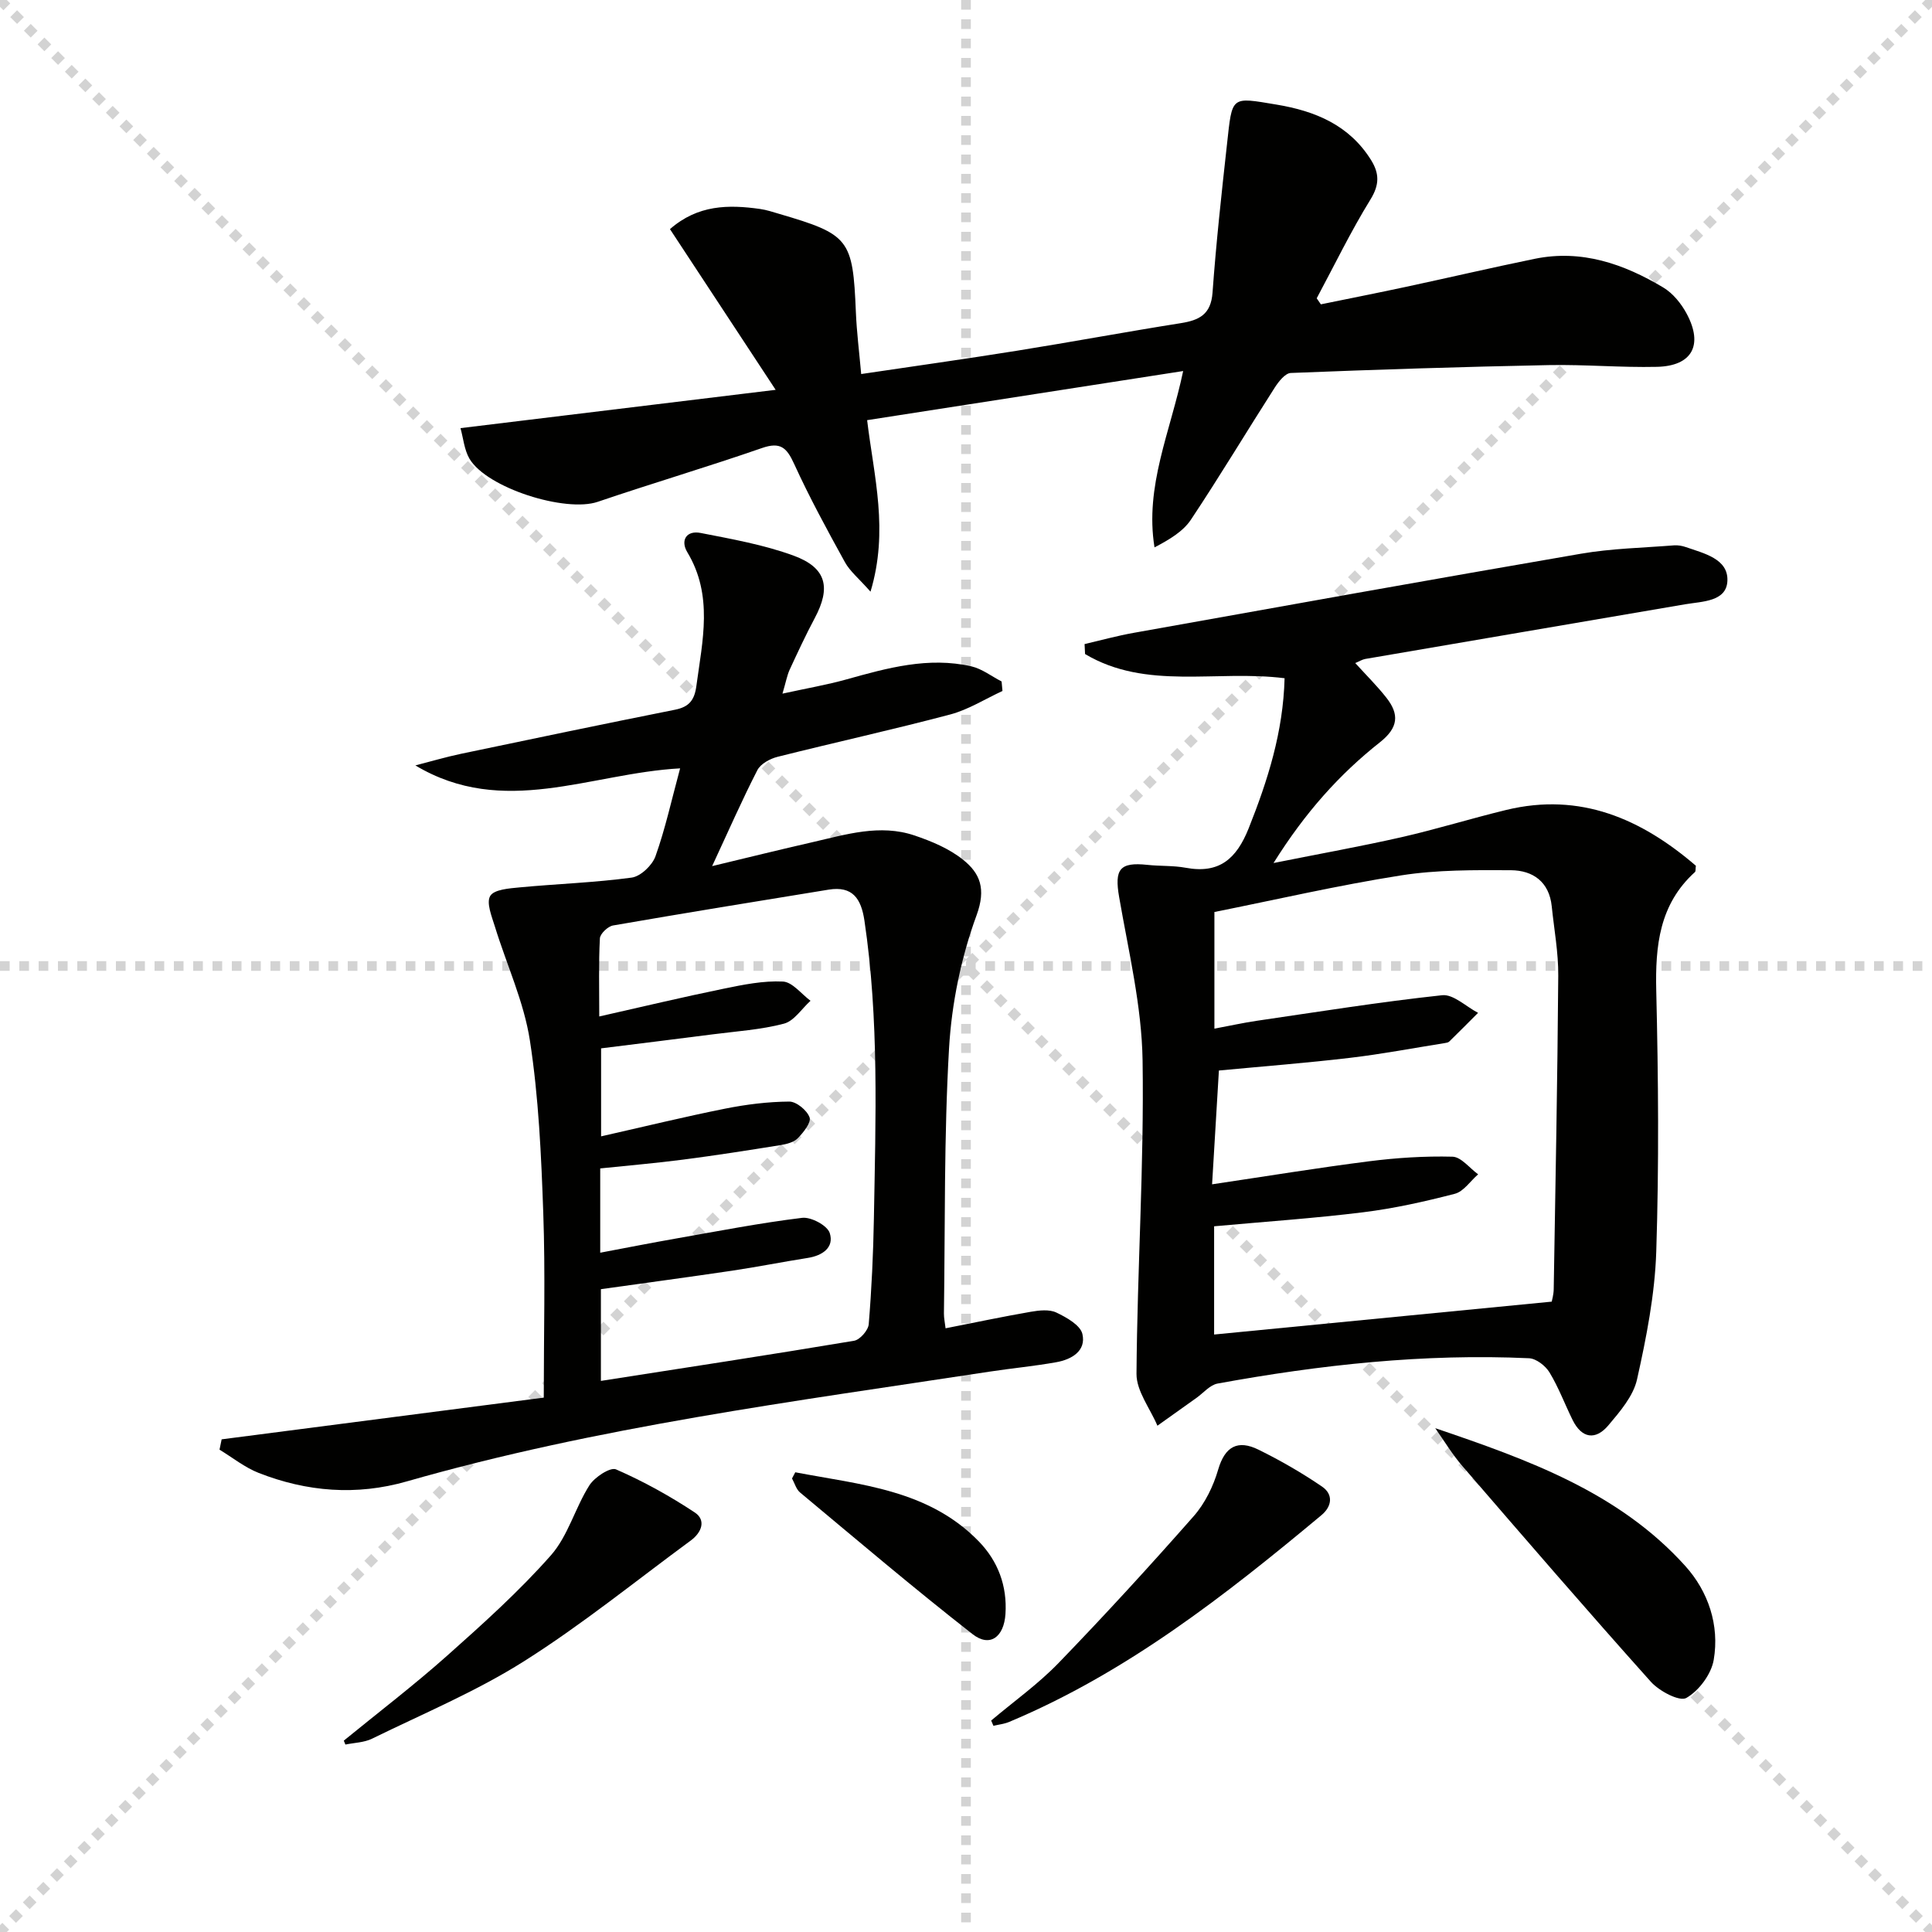 <svg enable-background="new 0 0 400 400" viewBox="0 0 400 400" xmlns="http://www.w3.org/2000/svg"><g stroke="lightgray" stroke-dasharray="1,1" stroke-width="1" transform="scale(2, 2)"><line x1="0" y1="0" x2="200" y2="200"></line><line x1="200" y1="0" x2="0" y2="200"></line><line x1="100" y1="0" x2="100" y2="200"></line><line x1="0" y1="100" x2="200" y2="100"></line></g><g fill="#010100"><path d="m265.96 140.42c-14.17-1.78-28.63 2.55-41.31-5.01-.03-.69-.07-1.37-.1-2.06 3.39-.79 6.76-1.72 10.19-2.33 30.85-5.52 61.7-11.07 92.59-16.38 6.33-1.09 12.83-1.22 19.26-1.73.8-.06 1.68.09 2.45.36 3.76 1.31 8.79 2.42 8.6 6.98-.18 4.34-5.22 4.26-8.75 4.86-22.08 3.78-44.16 7.53-66.23 11.32-.62.11-1.19.48-2.07.85 2.28 2.51 4.52 4.72 6.45 7.18 2.69 3.43 2.5 6.18-1.34 9.22-8.35 6.6-15.44 14.47-22.03 25 9.78-1.96 18.18-3.46 26.5-5.35 7.28-1.66 14.42-3.88 21.68-5.64 15.36-3.72 27.98 1.86 39.26 11.55-.09.68-.01 1.15-.19 1.31-7.38 6.69-8.23 15.26-8.01 24.61.43 17.99.58 36 0 53.98-.29 8.86-2.04 17.76-3.98 26.45-.77 3.46-3.53 6.66-5.94 9.52-2.65 3.13-5.5 2.72-7.4-1.12-1.62-3.28-2.9-6.75-4.79-9.86-.83-1.36-2.74-2.85-4.23-2.92-21.7-1-43.17 1.35-64.48 5.24-1.58.29-2.91 1.92-4.35 2.95-2.71 1.92-5.41 3.85-8.11 5.78-1.51-3.58-4.35-7.17-4.33-10.74.15-21.62 1.59-43.25 1.26-64.86-.17-11.3-2.91-22.6-4.85-33.83-1-5.76.07-7.31 5.84-6.69 2.64.29 5.34.12 7.93.6 6.94 1.29 10.5-1.82 13.03-8.13 3.97-9.97 7.16-19.98 7.45-31.11zm55.31 129.07c.05-.3.39-1.44.41-2.57.36-21.64.78-43.27.94-64.91.04-4.79-.86-9.58-1.35-14.37-.52-5.07-3.9-7.44-8.45-7.47-7.59-.04-15.29-.1-22.74 1.07-13.05 2.05-25.95 5.04-38.65 7.58v24.15c3.22-.6 5.96-1.21 8.74-1.62 12.79-1.87 25.57-3.92 38.41-5.3 2.32-.25 4.95 2.36 7.44 3.65-1.99 1.99-3.96 3.98-5.97 5.94-.21.21-.61.27-.93.32-6.55 1.04-13.08 2.29-19.66 3.06-8.88 1.05-17.8 1.74-27.1 2.62-.46 7.73-.92 15.38-1.41 23.56 11.43-1.7 21.91-3.42 32.44-4.76 5.73-.73 11.56-1.11 17.33-.96 1.8.05 3.54 2.37 5.31 3.65-1.6 1.39-2.99 3.55-4.82 4.03-6.25 1.62-12.6 3.04-19 3.83-10.18 1.26-20.43 1.95-30.84 2.9v22.41c23.27-2.26 46.21-4.49 69.9-6.81z"/><path d="m162 143.61c5.16-1.13 9.23-1.83 13.19-2.93 8.51-2.38 17.02-4.75 25.92-2.72 2.21.51 4.18 2.06 6.26 3.13.06.66.12 1.31.18 1.97-3.6 1.66-7.06 3.87-10.84 4.87-11.85 3.14-23.83 5.77-35.72 8.76-1.56.39-3.52 1.45-4.19 2.77-3.18 6.19-5.97 12.57-9.36 19.86 7.5-1.8 14.13-3.44 20.79-4.96 6.94-1.59 13.94-3.79 21.06-1.4 3.54 1.19 7.2 2.72 10.08 5.02 3.54 2.82 4.83 6.01 2.82 11.51-3.2 8.73-5.16 18.25-5.7 27.55-1.06 18.26-.8 36.6-1.06 54.9-.01.96.21 1.91.34 3.07 6.04-1.19 11.82-2.41 17.64-3.42 1.73-.3 3.83-.54 5.3.16 2.1 1 4.97 2.61 5.39 4.44.81 3.51-2.24 5.28-5.4 5.84-4.57.82-9.21 1.25-13.8 1.95-40.49 6.18-81.16 11.41-120.68 22.73-10.44 2.99-20.69 2.15-30.67-1.76-2.88-1.13-5.41-3.18-8.1-4.81.15-.71.3-1.43.44-2.14 22.2-2.88 44.4-5.75 66.69-8.64 0-13.28.34-25.75-.1-38.18-.42-11.94-.95-23.97-2.77-35.75-1.24-8.04-4.82-15.7-7.24-23.57-.65-2.11-1.83-4.96-.97-6.37.82-1.35 3.96-1.56 6.12-1.77 7.71-.73 15.48-.98 23.15-2.02 1.86-.25 4.27-2.54 4.94-4.42 2.04-5.72 3.34-11.71 5.1-18.2-18.65 1.02-36.56 10.32-54.81-.61 3.16-.81 6.29-1.74 9.48-2.41 14.75-3.1 29.5-6.17 44.28-9.12 2.94-.59 4.03-2 4.42-4.94 1.26-9.38 3.52-18.7-1.88-27.67-1.46-2.43-.21-4.56 2.74-3.99 6.49 1.27 13.1 2.44 19.27 4.7 6.82 2.5 7.76 6.6 4.37 12.94-1.87 3.51-3.55 7.13-5.22 10.74-.52 1.18-.75 2.5-1.46 4.89zm-37.59 123.3v18.99c17.74-2.77 35.1-5.41 52.42-8.31 1.21-.2 2.93-2.17 3.03-3.42.6-7.28.94-14.59 1.07-21.9.36-20.59 1.09-41.19-1.96-61.68-.68-4.54-2.45-7.2-7.4-6.4-14.89 2.42-29.78 4.84-44.65 7.42-1.07.19-2.67 1.71-2.72 2.68-.27 5.11-.13 10.25-.13 16.16 9.04-2.04 17.4-4.04 25.81-5.76 4.02-.83 8.17-1.67 12.22-1.47 1.96.1 3.81 2.58 5.71 3.98-1.82 1.64-3.4 4.19-5.51 4.74-4.78 1.26-9.81 1.57-14.74 2.21-7.8 1.01-15.61 1.96-23.11 2.9v18.22c8.91-2.01 17.27-4.06 25.7-5.74 4.36-.87 8.83-1.43 13.26-1.46 1.47-.01 3.68 1.81 4.2 3.27.38 1.05-1.26 3.12-2.43 4.31-.84.86-2.36 1.24-3.63 1.44-6.7 1.08-13.42 2.13-20.15 3-5.69.74-11.41 1.22-17.13 1.82v17.45c5.46-1.03 10.63-2.05 15.82-2.96 8.65-1.52 17.28-3.2 25.99-4.26 1.84-.22 5.21 1.58 5.71 3.15.95 2.97-1.48 4.67-4.55 5.15-5.22.82-10.41 1.86-15.64 2.64-8.99 1.33-18 2.54-27.19 3.83z"/><path d="m95.34 88.64c21.6-2.63 42.49-5.17 65.25-7.93-7.78-11.84-14.79-22.5-21.88-33.27 5.78-5.07 12.14-5.1 18.69-4.17 1.31.19 2.59.61 3.86.99 14.62 4.28 15.31 5.23 15.94 20.36.17 4.12.69 8.22 1.1 12.82 11.03-1.64 21.67-3.13 32.28-4.83 11.3-1.81 22.56-3.91 33.87-5.7 3.84-.61 6.26-1.8 6.59-6.31.74-10.25 1.86-20.47 2.99-30.69 1.12-10.15.7-9.85 10.29-8.25 7.99 1.33 15.03 4.24 19.54 11.47 1.72 2.76 1.78 5.1-.12 8.17-4.07 6.6-7.46 13.61-11.13 20.46.29.42.58.83.86 1.25 5.86-1.2 11.73-2.36 17.57-3.61 8.92-1.91 17.8-3.99 26.73-5.82 9.69-1.98 18.42 1.06 26.57 5.93 2.03 1.21 3.78 3.38 4.9 5.5 3.44 6.47 1.06 10.77-6.18 10.94-7.48.17-14.97-.51-22.45-.36-17.79.35-35.58.92-53.37 1.63-1.16.05-2.52 1.78-3.32 3.03-5.82 9.09-11.37 18.36-17.35 27.34-1.63 2.45-4.45 4.12-7.54 5.74-2.06-12.68 3.3-23.93 5.93-36.51-21.95 3.41-43.5 6.76-65.43 10.17 1.41 11.72 4.51 22.83.7 35.51-2.44-2.76-4.26-4.22-5.3-6.11-3.69-6.69-7.35-13.42-10.52-20.36-1.53-3.35-2.83-4.6-6.65-3.27-11.27 3.91-22.73 7.3-34.02 11.14-6.65 2.26-22.97-2.85-26.55-8.94-1.08-1.87-1.27-4.25-1.85-6.32z"/><path d="m297.15 295.69c19.18 6.51 38 13.25 51.77 28.53 4.76 5.28 7.11 12.25 5.89 19.42-.5 2.98-3.06 6.41-5.67 7.9-1.41.81-5.61-1.41-7.35-3.35-13.18-14.72-26.1-29.69-39.01-44.65-2.1-2.42-3.77-5.22-5.63-7.85z"/><path d="m71.18 360.38c7.16-5.85 14.52-11.47 21.42-17.61 7.44-6.62 14.89-13.32 21.46-20.76 3.55-4.02 5.01-9.82 7.96-14.48 1.07-1.69 4.33-3.83 5.52-3.31 5.66 2.47 11.13 5.5 16.29 8.91 2.44 1.61 1.41 4.18-.79 5.8-11.47 8.43-22.58 17.46-34.59 25.04-9.9 6.25-20.86 10.83-31.43 16.01-1.64.8-3.66.83-5.51 1.21-.11-.28-.22-.55-.33-.81z"/><path d="m205.21 356.22c4.68-3.95 9.72-7.54 13.95-11.91 9.57-9.9 18.88-20.06 27.98-30.4 2.35-2.67 4.07-6.21 5.07-9.65 1.42-4.86 4.11-6.2 8.33-4.13 4.55 2.24 8.98 4.79 13.17 7.65 2.31 1.57 2.14 4.03-.12 5.92-19.97 16.65-40.39 32.63-64.64 42.8-1.02.43-2.18.55-3.27.81-.16-.36-.32-.72-.47-1.09z"/><path d="m164.65 304.82c13.46 2.58 27.55 3.55 38.01 14.32 3.95 4.07 5.89 9.19 5.51 15.02-.31 4.78-3.23 6.97-6.8 4.18-12.14-9.48-23.89-19.47-35.73-29.34-.8-.67-1.12-1.92-1.66-2.9.22-.42.44-.85.67-1.28z"/></g></svg>